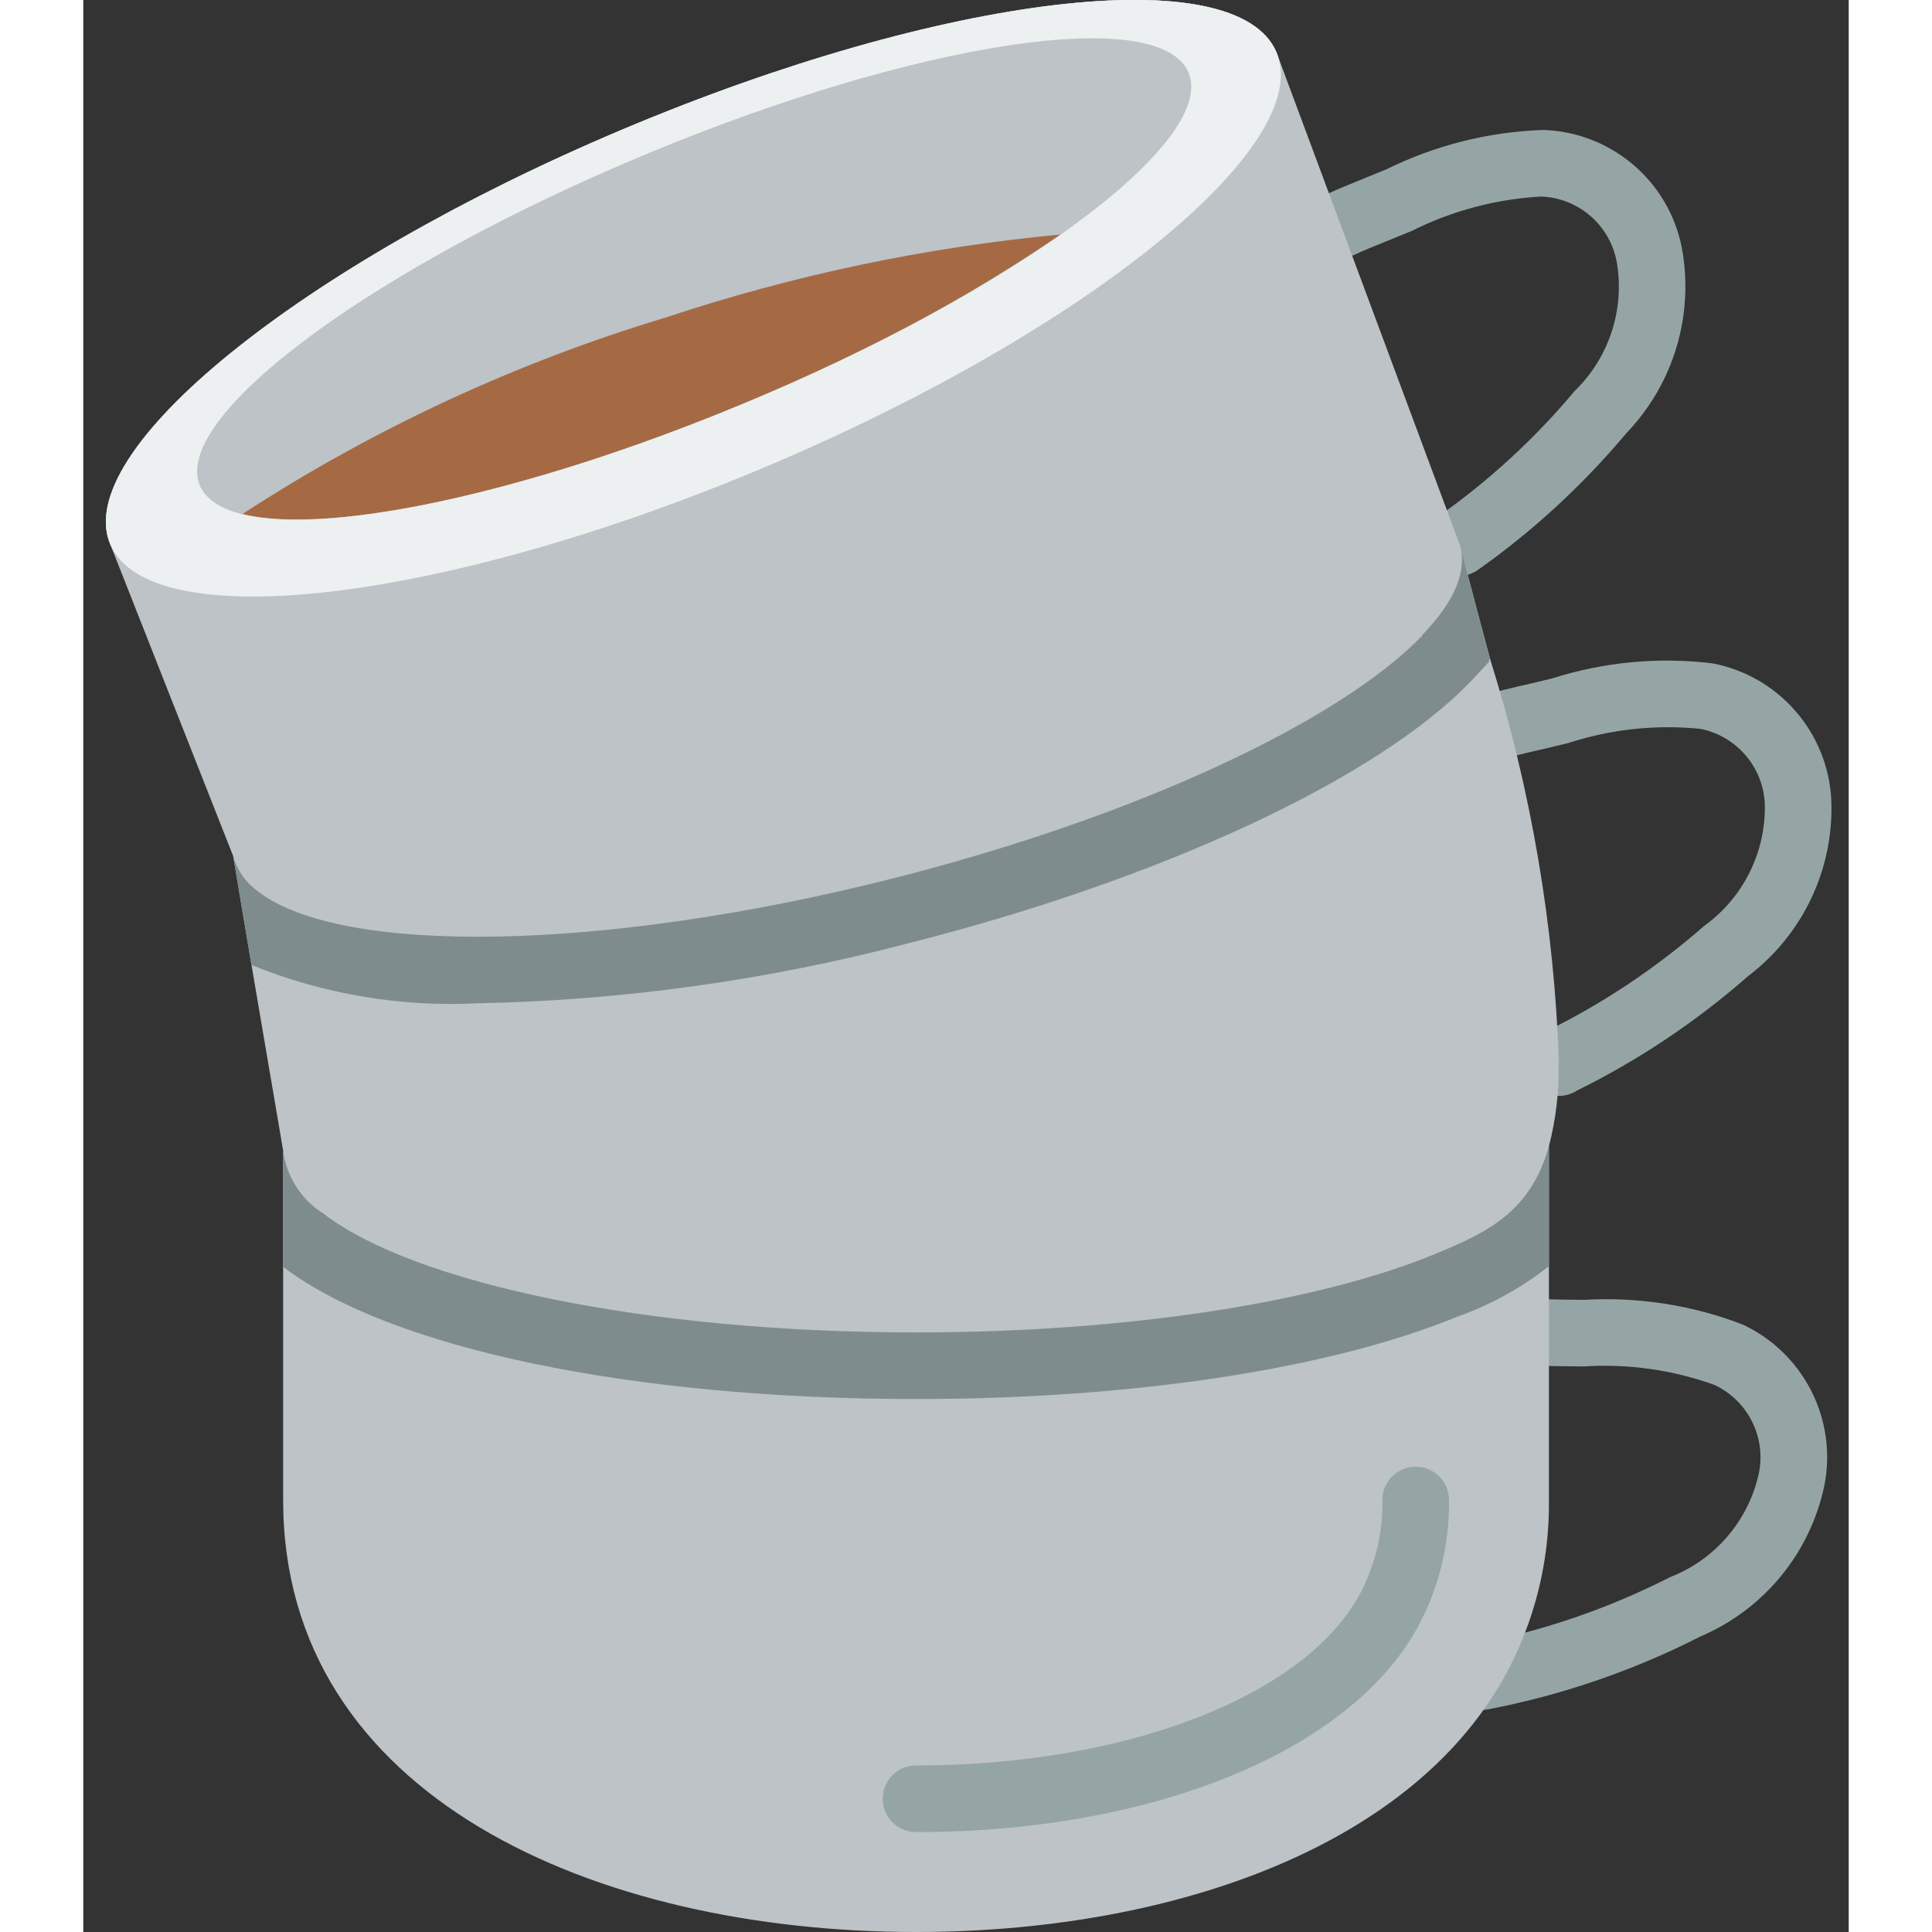 <svg height="512" viewBox="0 0 53 58" width="512" xmlns="http://www.w3.org/2000/svg"><rect x="0" y="0" width="53" height="58" fill="#333333" stroke="none"/><g id="Page-1" fill="none" fill-rule="evenodd"><g id="017---Coffee-Cups-Stack" fill-rule="nonzero" transform="translate(0 -1)"><g fill="#95a5a5"><path id="Shape" d="m42 52.33c-.514-.001-.944-.391-.994-.903-.05-.512.297-.978.801-1.078 2.026-.389 3.987-1.063 5.825-2 1.345-.522 2.343-1.677 2.663-3.084.241-1.096-.31-2.213-1.326-2.689-1.257-.452-2.595-.641-3.928-.554l-.678-.008c-.351-.01-.7 0-1.031-.01-.552 0-1-.448-1-1s.448-1 1-1c.359 0 .719 0 1.079.011l.647.007c1.619-.095 3.239.157 4.753.739 1.834.853 2.849 2.848 2.458 4.833-.424 2.028-1.812 3.72-3.718 4.532-2.004 1.023-4.142 1.758-6.351 2.185-.066.013-.133.019-.2.019z"/><path id="Shape" d="m44.3 33.9c-.404.004-.771-.237-.929-.609-.158-.372-.077-.803.206-1.091.08-.086.175-.157.281-.209 1.734-.847 3.348-1.921 4.8-3.193 1.168-.84 1.85-2.2 1.824-3.639-.038-1.118-.842-2.063-1.94-2.279-1.336-.134-2.685.011-3.961.427l-.644.155c-.326.071-.645.149-.955.226-.534.13-1.073-.196-1.206-.729-.134-.533.188-1.074.72-1.211.329-.083.67-.165 1-.237l.609-.147c1.553-.494 3.194-.647 4.811-.449 1.981.382 3.448 2.062 3.56 4.076.091 2.072-.841 4.056-2.493 5.309-1.556 1.366-3.285 2.523-5.142 3.44-.161.105-.349.16-.541.16z"/><path id="Shape" d="m41.3 18.29c-.435 0-.82-.28-.953-.694s.016-.866.37-1.119c1.51-1.069 2.876-2.328 4.063-3.747 1.033-1.005 1.502-2.455 1.254-3.874-.206-1.101-1.146-1.912-2.265-1.956-1.35.074-2.671.425-3.88 1.029l-.839.343c-.3.12-.6.242-.89.377-.5.228-1.091.009-1.322-.49s-.016-1.091.482-1.325c.321-.148.653-.284.979-.416l.826-.337c1.468-.723 3.074-1.126 4.71-1.18 2.023.068 3.736 1.511 4.146 3.493.393 2.031-.227 4.126-1.662 5.616-1.297 1.548-2.788 2.923-4.437 4.09-.169.123-.373.189-.582.19z"/></g><path id="Shape" d="m42.23 20.77c-.3-1.12-.6-2.24-.89-3.37l-5.52-14.83c-1.18-2.8-9.97-1.76-19.64 2.32s-16.55 9.66-15.37 12.45l3.69 9.36.55 3.27.95 5.57v10.49c0 8.92 9.4 12.97 19 12.97 7.4 0 14.75-2.41 17.67-7.67.894-1.622 1.352-3.448 1.33-5.3v-10.62c.212-.819.31-1.664.29-2.51h.01c-.14-4.118-.836-8.199-2.07-12.13z" fill="#bdc3c7"/><path id="Shape" d="m25 56c-.552 0-1-.448-1-1s.448-1 1-1c6.262 0 11.606-2.048 13.3-5.1.477-.88.718-1.869.7-2.87 0-.552.448-1 1-1s1 .448 1 1c.019 1.343-.31 2.668-.954 3.846-2.065 3.724-7.972 6.124-15.046 6.124z" fill="#95a5a5"/><path id="Shape" d="m20.45 15.03c-9.66 4.07-18.46 5.11-19.64 2.31s5.7-8.37 15.37-12.45c9.67-4.08 18.46-5.12 19.64-2.32s-5.7 8.38-15.37 12.46z" fill="#bdc3c7"/><path id="Shape" d="m44 35.41v3.6c-.821.65-1.743 1.16-2.73 1.51-3.84 1.58-9.77 2.48-16.27 2.48-8.53 0-15.8-1.52-19-3.97v-3.49c.099.785.547 1.484 1.22 1.9 2.71 2.08 9.65 3.56 17.78 3.56 6.41 0 12.08-.92 15.52-2.33 1.63-.66 2.93-1.29 3.48-3.26z" fill="#7f8c8d"/><path id="Shape" d="m42.23 20.77c-.01.01-.02.03-.03.04v.06l-.56.6c-2.82 2.92-9.29 5.93-16.88 7.85-4.22 1.109-8.557 1.713-12.92 1.8-2.32.117-4.638-.276-6.79-1.15l-.55-3.27c.118.422.376.792.73 1.05 2.45 1.92 10.25 1.85 19.04-.37 7.4-1.87 13.46-4.74 15.93-7.3v-.02c.93-.96 1.34-1.86 1.14-2.66.29 1.13.59 2.25.89 3.37z" fill="#7f8c8d"/><path id="Shape" d="m29.34 8.04c-2.794 1.899-5.772 3.51-8.89 4.81-6.69 2.87-12.98 4.25-15.67 3.58 3.926-2.554 8.196-4.537 12.68-5.89 3.852-1.282 7.838-2.121 11.88-2.5z" fill="#a56a43"/><path id="Shape" d="m35.82 2.57c-1.18-2.8-9.97-1.76-19.64 2.32s-16.55 9.66-15.37 12.45 9.98 1.76 19.64-2.31 16.55-9.66 15.37-12.46zm-15.37 10.28c-8.15 3.49-15.71 4.78-16.88 2.86s4.51-6.3 12.66-9.8 15.71-4.79 16.88-2.87-4.5 6.31-12.66 9.81z" fill="#ecf0f1"/></g></g></svg>